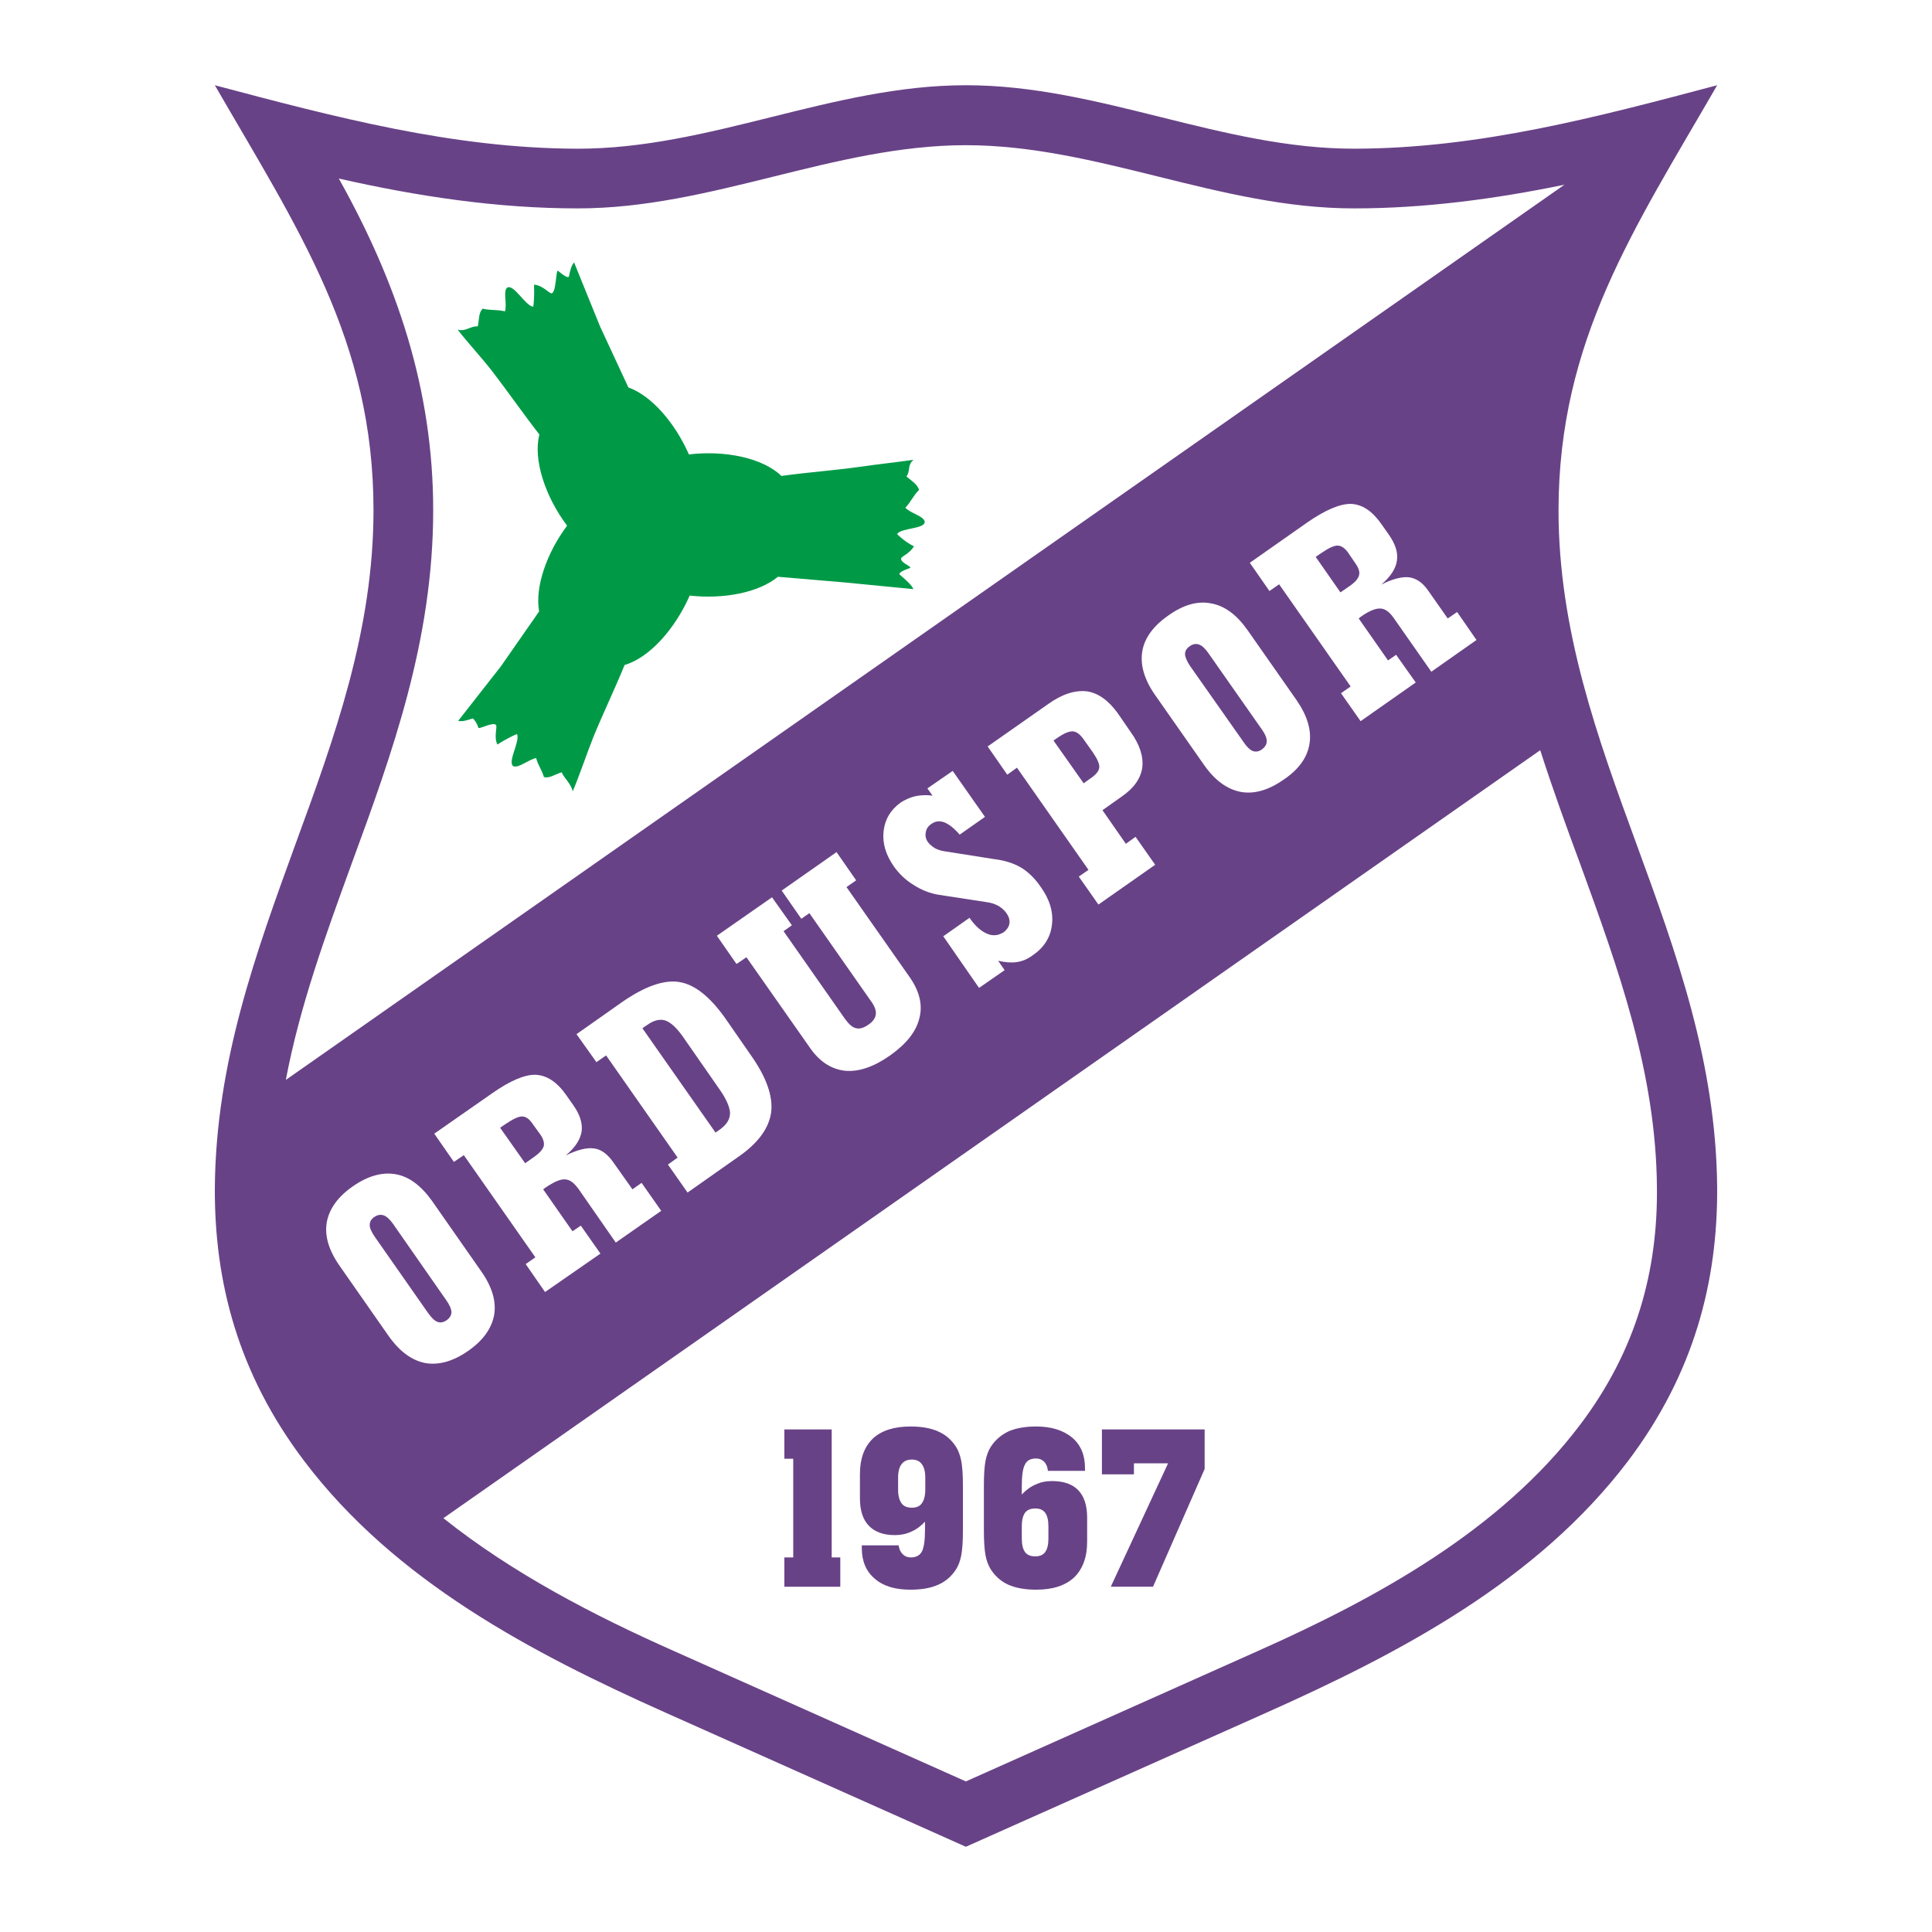 <?xml version="1.0" encoding="utf-8"?>
<!-- Generator: Adobe Illustrator 13.0.0, SVG Export Plug-In . SVG Version: 6.00 Build 14948)  -->
<!DOCTYPE svg PUBLIC "-//W3C//DTD SVG 1.0//EN" "http://www.w3.org/TR/2001/REC-SVG-20010904/DTD/svg10.dtd">
<svg version="1.0" id="Layer_1" xmlns="http://www.w3.org/2000/svg" xmlns:xlink="http://www.w3.org/1999/xlink" x="0px" y="0px"
	 width="192.756px" height="192.756px" viewBox="0 0 192.756 192.756" enable-background="new 0 0 192.756 192.756"
	 xml:space="preserve">
<g>
	<polygon fill-rule="evenodd" clip-rule="evenodd" fill="#FFFFFF" points="0,0 192.756,0 192.756,192.756 0,192.756 0,0 	"/>
	<path fill-rule="evenodd" clip-rule="evenodd" fill="#684287" d="M96.364,184.252l-29.859-13.334
		c-13.467-6.01-27.095-13.172-36.163-25.164c-6.6-8.719-8.96-17.867-8.907-27.283c0.107-12.475,4.079-23.34,8.048-34.259
		c3.89-10.624,7.781-21.301,7.781-33.32c0-16.955-7.539-28.035-15.829-42.388c11.938,3.166,23.743,6.304,36.164,6.332
		c13.227,0.026,25.487-6.332,38.74-6.332h0.026h0.054c13.252,0,25.513,6.358,38.739,6.332c12.448-0.027,24.226-3.166,36.164-6.332
		c-8.29,14.353-15.802,25.433-15.828,42.388c0,12.019,3.89,22.696,7.779,33.32c3.997,10.919,7.941,21.785,8.049,34.259
		c0.053,9.416-2.308,18.564-8.881,27.283c-9.094,11.992-22.723,19.154-36.19,25.164L96.364,184.252L96.364,184.252z"/>
	<path fill-rule="evenodd" clip-rule="evenodd" fill="#FFFFFF" d="M156.083,18.43c-6.895,1.421-13.924,2.361-20.952,2.361
		c-13.36,0.027-25.594-6.305-38.767-6.305c-13.172,0-25.405,6.332-38.766,6.305c-8.021,0-15.989-1.208-23.795-2.978
		c5.794,10.355,9.417,21.006,9.417,33.079c0,13.011-4.078,24.225-8.156,35.332c-2.576,7.083-5.151,14.138-6.546,21.517
		L156.083,18.43L156.083,18.43z"/>
	<path fill-rule="evenodd" clip-rule="evenodd" fill="#FFFFFF" d="M96.364,177.732l29.135-13.012
		c11.804-5.258,24.172-12.018,32.14-22.561c5.688-7.512,7.754-15.48,7.673-23.662c-0.08-11.482-3.863-21.866-7.646-32.274
		c-1.396-3.756-2.764-7.539-3.998-11.375l-109.43,76.62c6.922,5.525,15.077,9.738,22.992,13.252L96.364,177.732L96.364,177.732z"/>
	<path fill-rule="evenodd" clip-rule="evenodd" fill="#009A47" d="M68.732,45.338c3.595-0.429,7.377,0.349,9.229,2.146
		c2.736-0.375,5.124-0.537,7.86-0.912c1.636-0.242,3.648-0.456,5.312-0.698c-0.644,0.59-0.268,1.073-0.697,1.664
		c0.644,0.537,1.073,0.778,1.261,1.341c-0.564,0.537-0.832,1.234-1.369,1.771c0.537,0.59,1.797,0.805,1.932,1.395
		c0.027,0.751-2.28,0.59-2.763,1.234c0.134,0.135,0.751,0.752,1.69,1.234c-0.43,0.698-1.154,0.966-1.261,1.154
		c-0.215,0.429,1.073,0.858,0.885,0.992c-0.698,0.242-1.208,0.51-1.047,0.671c0.537,0.457,1.208,1.046,1.368,1.449l-6.868-0.67
		l-6.653-0.564c-1.905,1.583-5.42,2.254-8.8,1.878c-1.449,3.299-3.998,6.197-6.492,6.921c-1.047,2.549-2.093,4.695-3.14,7.244
		c-0.617,1.556-1.395,3.863-2.039,5.365c-0.188-0.805-0.832-1.261-1.1-1.905c-0.805,0.268-1.208,0.617-1.771,0.483
		c-0.215-0.751-0.59-1.153-0.778-1.905c-0.805,0.188-1.69,0.993-2.253,0.832c-0.671-0.375,0.67-2.468,0.348-3.22
		c-0.188,0.054-1.1,0.483-1.958,1.046c-0.376-0.724,0-1.744-0.134-1.932c-0.242-0.402-1.771,0.483-1.771,0.242
		c-0.134-0.456-0.457-0.886-0.563-0.912c-0.644,0.214-1.046,0.322-1.449,0.241l4.266-5.446l3.81-5.473
		c-0.429-2.441,0.751-5.822,2.79-8.558c-2.173-2.897-3.407-6.573-2.763-9.095c-1.69-2.173-3.032-4.131-4.722-6.331
		c-1.02-1.315-2.415-2.817-3.434-4.132c0.805,0.241,1.315-0.402,2.012-0.322c0.161-0.832,0.081-1.341,0.483-1.771
		c0.751,0.188,1.476,0.08,2.227,0.268c0.241-0.751-0.215-1.958,0.214-2.361c0.671-0.402,1.797,1.797,2.603,1.905
		c0.053-0.188,0.134-1.18,0.08-2.2c0.832,0.027,1.502,0.859,1.744,0.859c0.483-0.027,0.429-2.361,0.644-2.254
		c0.563,0.483,1.046,0.778,1.1,0.564c0.134-0.671,0.241-1.073,0.51-1.396l2.602,6.412l2.817,6.063
		C65.03,39.49,67.364,42.226,68.732,45.338L68.732,45.338z"/>
	<polygon fill-rule="evenodd" clip-rule="evenodd" fill="#684287" points="110.824,158.309 116.539,145.996 113.132,145.996 
		113.132,147.096 109.939,147.096 109.939,142.615 120.188,142.615 120.188,146.559 115.036,158.309 110.824,158.309 	"/>
	<path fill-rule="evenodd" clip-rule="evenodd" fill="#684287" d="M108.249,146.746h-3.702c-0.027-0.375-0.161-0.697-0.376-0.912
		s-0.482-0.32-0.805-0.32c-0.536,0-0.911,0.188-1.1,0.59c-0.215,0.375-0.322,1.1-0.322,2.172v0.832
		c0.402-0.43,0.858-0.777,1.368-0.992c0.51-0.242,1.047-0.35,1.637-0.35c1.153,0,2.039,0.295,2.629,0.912
		c0.591,0.617,0.886,1.529,0.886,2.736v2.414c0,1.557-0.456,2.738-1.314,3.568c-0.886,0.805-2.119,1.207-3.783,1.207
		c-1.073,0-1.985-0.16-2.736-0.482c-0.725-0.322-1.314-0.83-1.771-1.529c-0.241-0.375-0.43-0.857-0.536-1.422
		c-0.107-0.59-0.161-1.395-0.161-2.441v-4.561c0-1.045,0.054-1.852,0.161-2.414c0.106-0.562,0.295-1.047,0.536-1.422
		c0.456-0.697,1.046-1.18,1.771-1.529c0.751-0.322,1.663-0.482,2.736-0.482c1.529,0,2.709,0.375,3.595,1.1
		c0.858,0.725,1.288,1.744,1.288,3.031V146.746L108.249,146.746L108.249,146.746z M104.601,153.508v-1.234
		c0-0.59-0.107-1.047-0.322-1.342s-0.536-0.43-0.992-0.43s-0.805,0.135-1.02,0.43s-0.322,0.752-0.322,1.342v1.234
		c0,0.59,0.107,1.045,0.322,1.342c0.215,0.295,0.563,0.428,1.02,0.428s0.777-0.133,0.992-0.428
		C104.493,154.553,104.601,154.098,104.601,153.508L104.601,153.508z"/>
	<path fill-rule="evenodd" clip-rule="evenodd" fill="#684287" d="M85.982,154.178h3.675c0.054,0.375,0.188,0.672,0.403,0.885
		c0.214,0.215,0.483,0.322,0.805,0.322c0.51,0,0.885-0.188,1.1-0.562c0.215-0.402,0.322-1.127,0.322-2.201v-0.805
		c-0.402,0.43-0.858,0.779-1.368,0.994c-0.51,0.24-1.046,0.348-1.636,0.348c-1.154,0-2.012-0.322-2.603-0.939
		c-0.59-0.615-0.885-1.529-0.885-2.736v-2.414c0-1.529,0.429-2.709,1.288-3.541c0.859-0.805,2.12-1.207,3.756-1.207
		c1.1,0,2.012,0.16,2.737,0.482c0.751,0.322,1.341,0.832,1.797,1.529c0.242,0.375,0.429,0.885,0.537,1.449
		c0.107,0.59,0.16,1.395,0.16,2.387v4.561c0,1.02-0.053,1.824-0.16,2.416c-0.108,0.59-0.295,1.072-0.537,1.447
		c-0.456,0.699-1.046,1.207-1.797,1.529c-0.725,0.322-1.637,0.482-2.737,0.482c-1.529,0-2.709-0.348-3.568-1.1
		c-0.858-0.725-1.288-1.742-1.288-3.031V154.178L85.982,154.178L85.982,154.178z M89.604,147.418v1.234
		c0,0.59,0.134,1.045,0.349,1.342c0.215,0.293,0.563,0.428,1.02,0.428s0.778-0.135,0.993-0.428c0.215-0.297,0.349-0.752,0.349-1.342
		v-1.234c0-0.617-0.134-1.074-0.349-1.342c-0.215-0.295-0.537-0.457-0.993-0.457s-0.805,0.162-1.02,0.457
		C89.738,146.344,89.604,146.801,89.604,147.418L89.604,147.418z"/>
	<polygon fill-rule="evenodd" clip-rule="evenodd" fill="#684287" points="78.256,158.309 78.256,155.385 79.141,155.385 
		79.141,145.539 78.256,145.539 78.256,142.615 82.978,142.615 82.978,155.385 83.836,155.385 83.836,158.309 78.256,158.309 	"/>
	<path fill-rule="evenodd" clip-rule="evenodd" fill="#FFFFFF" d="M135.748,71.951l-1.959-2.79l0.966-0.67l-7.137-10.195
		l-0.966,0.671l-1.958-2.817l5.768-4.051c1.798-1.234,3.246-1.851,4.347-1.824c1.127,0.054,2.119,0.725,3.031,2.039l0.698,0.993
		c0.67,0.939,0.965,1.824,0.831,2.629c-0.107,0.805-0.644,1.609-1.556,2.388c1.153-0.59,2.092-0.805,2.789-0.724
		c0.725,0.107,1.342,0.537,1.879,1.314l1.958,2.79l0.938-0.644l1.932,2.791l-4.507,3.166l-3.756-5.366
		c-0.429-0.617-0.885-0.938-1.341-0.938c-0.456-0.027-1.127,0.241-1.958,0.832l-0.188,0.161l2.924,4.185l0.806-0.563l1.958,2.763
		L135.748,71.951L135.748,71.951L135.748,71.951z M133.735,59.101l0.938-0.644c0.537-0.375,0.832-0.725,0.913-1.046
		c0.106-0.322-0.027-0.725-0.322-1.153l-0.805-1.181c-0.322-0.429-0.671-0.644-1.02-0.644c-0.376,0-0.913,0.268-1.664,0.778
		l-0.509,0.349L133.735,59.101L133.735,59.101z"/>
	<path fill-rule="evenodd" clip-rule="evenodd" fill="#FFFFFF" d="M125.901,72.783c0.322,0.456,0.483,0.832,0.483,1.154
		s-0.161,0.59-0.483,0.832c-0.295,0.215-0.617,0.269-0.912,0.161c-0.268-0.107-0.59-0.402-0.912-0.885l-5.339-7.592
		c-0.321-0.483-0.482-0.858-0.509-1.181c0-0.322,0.16-0.59,0.482-0.805c0.295-0.215,0.617-0.269,0.912-0.161
		c0.321,0.107,0.617,0.402,0.939,0.859L125.901,72.783L125.901,72.783L125.901,72.783z M120.831,60.201
		c-1.341-0.269-2.763,0.134-4.266,1.207c-1.502,1.046-2.388,2.254-2.603,3.595c-0.214,1.368,0.215,2.817,1.288,4.346l4.883,6.975
		c1.073,1.529,2.28,2.415,3.648,2.683c1.342,0.242,2.764-0.161,4.266-1.208c1.529-1.019,2.388-2.227,2.603-3.595
		c0.215-1.341-0.215-2.79-1.288-4.346l-4.883-6.975C123.406,61.354,122.199,60.442,120.831,60.201L120.831,60.201z"/>
	<path fill-rule="evenodd" clip-rule="evenodd" fill="#FFFFFF" d="M109.59,90.248l-1.958-2.79l0.966-0.671l-7.136-10.194
		l-0.966,0.698l-1.959-2.817l6.01-4.211c1.422-1.02,2.709-1.422,3.89-1.288c1.128,0.161,2.173,0.913,3.112,2.227l1.233,1.797
		c0.939,1.288,1.315,2.495,1.181,3.595c-0.16,1.073-0.831,2.039-2.038,2.871l-1.932,1.368l2.334,3.354l0.966-0.698l1.958,2.791
		L109.59,90.248L109.59,90.248L109.59,90.248z M108.115,78.148l0.562-0.402c0.617-0.402,0.939-0.778,0.993-1.127
		c0.054-0.349-0.161-0.858-0.617-1.529l-0.912-1.288c-0.375-0.536-0.724-0.805-1.1-0.832s-0.886,0.188-1.583,0.671l-0.35,0.241
		L108.115,78.148L108.115,78.148z"/>
	<path fill-rule="evenodd" clip-rule="evenodd" fill="#FFFFFF" d="M97.679,98.564l-3.568-5.151l2.629-1.851l0.054,0.107
		c0.563,0.778,1.127,1.261,1.717,1.503c0.59,0.241,1.127,0.161,1.663-0.188c0.295-0.242,0.483-0.51,0.537-0.859
		c0.053-0.322-0.054-0.67-0.296-1.02c-0.214-0.295-0.482-0.536-0.805-0.724c-0.349-0.188-0.724-0.322-1.181-0.375l-4.721-0.725
		c-0.885-0.134-1.717-0.456-2.521-0.966c-0.805-0.483-1.476-1.126-2.012-1.878c-0.805-1.153-1.154-2.333-1.019-3.514
		c0.134-1.18,0.697-2.12,1.689-2.844c0.456-0.295,0.939-0.51,1.476-0.644c0.537-0.108,1.1-0.135,1.717-0.054l-0.51-0.724
		l2.522-1.744l3.22,4.587l-2.522,1.771c-0.564-0.644-1.073-1.046-1.556-1.234c-0.456-0.161-0.885-0.107-1.261,0.161
		c-0.322,0.214-0.51,0.482-0.563,0.832c-0.081,0.349,0,0.697,0.215,0.992c0.161,0.215,0.375,0.403,0.67,0.591
		c0.295,0.161,0.617,0.268,0.993,0.322l4.937,0.778c1.1,0.134,1.984,0.43,2.709,0.858c0.698,0.429,1.368,1.073,1.932,1.905
		c0.912,1.261,1.287,2.548,1.127,3.783c-0.134,1.234-0.778,2.28-1.932,3.059c-0.51,0.375-1.02,0.59-1.583,0.67
		c-0.562,0.081-1.181,0.026-1.851-0.134l0.644,0.939L97.679,98.564L97.679,98.564z"/>
	<path fill-rule="evenodd" clip-rule="evenodd" fill="#FFFFFF" d="M80.777,104.492l-6.304-8.986l-0.993,0.671l-1.958-2.817
		l5.5-3.836l1.985,2.79l-0.832,0.59l6.143,8.772c0.376,0.51,0.725,0.832,1.101,0.912c0.349,0.08,0.751-0.027,1.207-0.348
		c0.456-0.297,0.698-0.645,0.751-1.02c0.054-0.377-0.107-0.832-0.483-1.342l-6.143-8.773l-0.805,0.563l-1.958-2.817l5.473-3.836
		l1.958,2.817l-0.966,0.671l6.304,8.988c0.993,1.422,1.315,2.789,0.966,4.104c-0.322,1.342-1.314,2.576-2.951,3.729
		c-1.609,1.127-3.112,1.637-4.48,1.504C82.924,106.666,81.744,105.914,80.777,104.492L80.777,104.492z"/>
	<path fill-rule="evenodd" clip-rule="evenodd" fill="#FFFFFF" d="M57.518,103.18l4.534-3.193c2.281-1.584,4.186-2.254,5.714-2.012
		c1.529,0.24,3.059,1.447,4.615,3.648l2.548,3.676c1.529,2.172,2.2,4.051,2.012,5.66c-0.214,1.582-1.288,3.084-3.273,4.453
		l-5.07,3.568l-1.958-2.791l0.966-0.697l-7.136-10.193l-0.966,0.67L57.518,103.18L57.518,103.18L57.518,103.18z M64.091,102.588
		l7.297,10.41l0.456-0.322c0.67-0.484,0.992-1.02,0.992-1.637c-0.026-0.59-0.375-1.422-1.126-2.467l-3.622-5.205
		c-0.617-0.859-1.181-1.369-1.717-1.557c-0.536-0.16-1.126-0.027-1.771,0.43L64.091,102.588L64.091,102.588z"/>
	<path fill-rule="evenodd" clip-rule="evenodd" fill="#FFFFFF" d="M54.379,128.906l-1.931-2.789l0.966-0.672l-7.136-10.193
		l-0.993,0.67l-1.958-2.816l5.768-4.025c1.797-1.26,3.246-1.877,4.346-1.85c1.126,0.053,2.146,0.723,3.059,2.037l0.697,0.994
		c0.67,0.938,0.938,1.824,0.832,2.629c-0.134,0.805-0.644,1.609-1.583,2.387c1.153-0.562,2.093-0.805,2.817-0.697
		c0.697,0.08,1.314,0.537,1.878,1.314l1.958,2.764l0.912-0.645l1.959,2.791l-4.534,3.166l-3.729-5.365
		c-0.456-0.617-0.886-0.939-1.369-0.939c-0.456-0.027-1.1,0.268-1.931,0.832l-0.215,0.16l2.924,4.186l0.832-0.564l1.958,2.791
		L54.379,128.906L54.379,128.906L54.379,128.906z M52.394,116.057l0.912-0.645c0.536-0.375,0.832-0.725,0.939-1.047
		c0.081-0.322-0.027-0.725-0.322-1.152l-0.832-1.154c-0.322-0.457-0.644-0.67-1.02-0.67c-0.349,0-0.912,0.268-1.663,0.777
		l-0.51,0.35L52.394,116.057L52.394,116.057z"/>
	<path fill-rule="evenodd" clip-rule="evenodd" fill="#FFFFFF" d="M44.534,129.738c0.322,0.455,0.483,0.832,0.51,1.152
		c0,0.322-0.161,0.592-0.483,0.832c-0.322,0.215-0.617,0.27-0.912,0.162c-0.295-0.107-0.59-0.402-0.939-0.885l-5.312-7.594
		c-0.322-0.482-0.51-0.857-0.51-1.18s0.134-0.59,0.456-0.805s0.617-0.27,0.939-0.162c0.295,0.107,0.617,0.402,0.939,0.859
		L44.534,129.738L44.534,129.738L44.534,129.738z M39.49,117.156c-1.341-0.242-2.79,0.16-4.292,1.207
		c-1.502,1.047-2.361,2.254-2.603,3.621c-0.215,1.342,0.215,2.791,1.315,4.346l4.855,6.949c1.1,1.557,2.307,2.441,3.648,2.709
		c1.342,0.242,2.79-0.16,4.292-1.207c1.502-1.045,2.361-2.254,2.602-3.621c0.215-1.342-0.214-2.791-1.314-4.346l-4.855-6.949
		C42.039,118.309,40.831,117.396,39.49,117.156L39.49,117.156z"/>
</g>
</svg>
